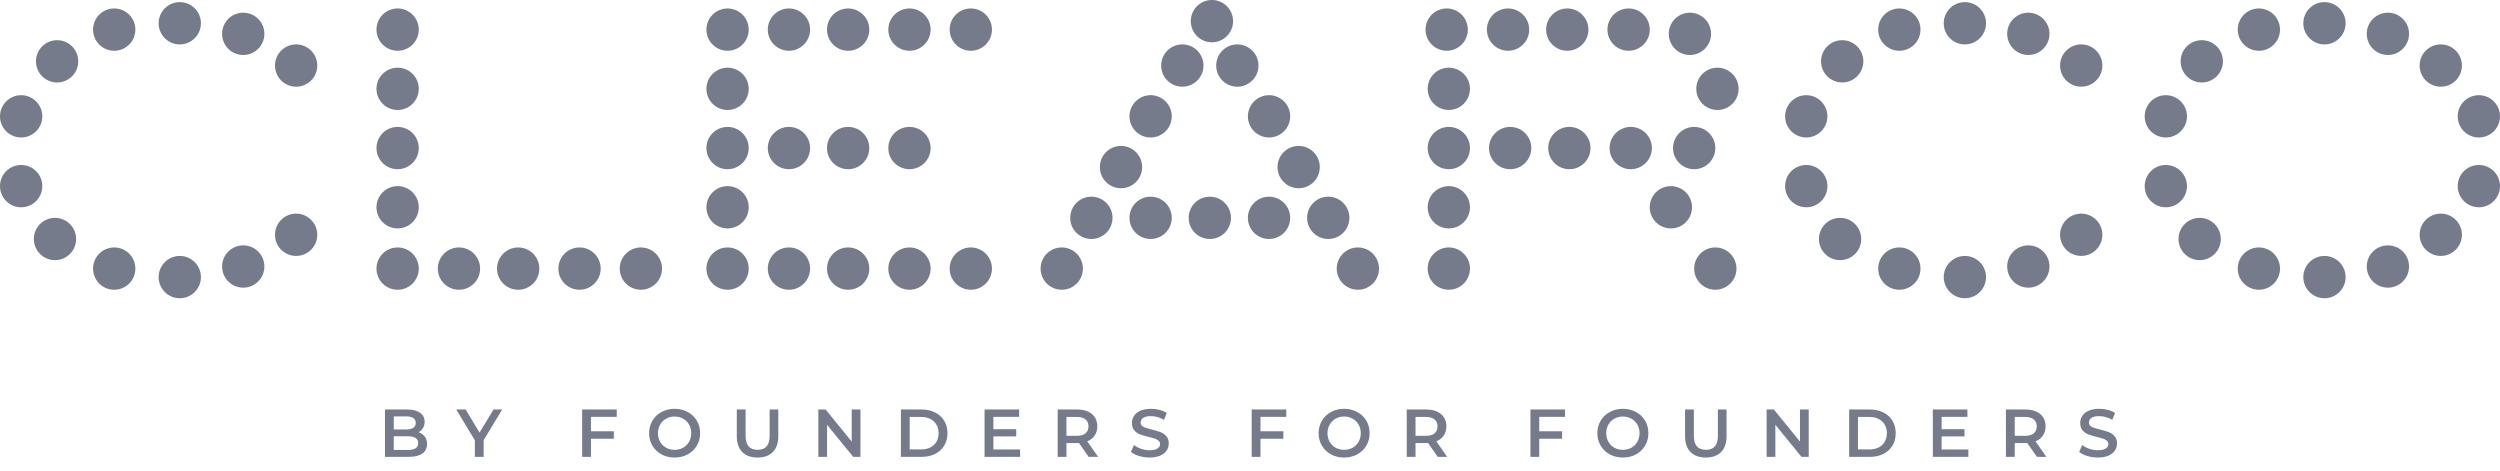 <svg width="138" height="26" viewBox="0 0 138 26" fill="none" xmlns="http://www.w3.org/2000/svg">
<path fill-rule="evenodd" clip-rule="evenodd" d="M66.898 2.335C67.543 2.335 68.066 1.812 68.066 1.168C68.066 0.523 67.543 0 66.898 0C66.253 0 65.731 0.523 65.731 1.168C65.731 1.812 66.253 2.335 66.898 2.335ZM11.091 1.285C11.091 1.929 10.568 2.452 9.923 2.452C9.279 2.452 8.756 1.929 8.756 1.285C8.756 0.64 9.279 0.117 9.923 0.117C10.568 0.117 11.091 0.64 11.091 1.285ZM13.426 3.035C14.071 3.035 14.594 2.513 14.594 1.868C14.594 1.223 14.071 0.7 13.426 0.7C12.781 0.7 12.259 1.223 12.259 1.868C12.259 2.513 12.781 3.035 13.426 3.035ZM16.346 4.786C16.991 4.786 17.514 4.263 17.514 3.619C17.514 2.974 16.991 2.451 16.346 2.451C15.701 2.451 15.179 2.974 15.179 3.619C15.179 4.263 15.701 4.786 16.346 4.786ZM114.883 4.786C115.528 4.786 116.051 4.263 116.051 3.619C116.051 2.974 115.528 2.451 114.883 2.451C114.239 2.451 113.716 2.974 113.716 3.619C113.716 4.263 114.239 4.786 114.883 4.786ZM135.898 3.619C135.898 4.264 135.376 4.786 134.731 4.786C134.086 4.786 133.563 4.264 133.563 3.619C133.563 2.974 134.086 2.451 134.731 2.451C135.376 2.451 135.898 2.974 135.898 3.619ZM113.131 1.868C113.131 2.513 112.608 3.035 111.963 3.035C111.319 3.035 110.796 2.513 110.796 1.868C110.796 1.223 111.319 0.7 111.963 0.7C112.608 0.7 113.131 1.223 113.131 1.868ZM131.812 3.035C132.457 3.035 132.98 2.513 132.98 1.868C132.98 1.223 132.457 0.7 131.812 0.7C131.167 0.7 130.645 1.223 130.645 1.868C130.645 2.513 131.167 3.035 131.812 3.035ZM108.461 2.452C109.106 2.452 109.629 1.929 109.629 1.285C109.629 0.64 109.106 0.117 108.461 0.117C107.817 0.117 107.294 0.64 107.294 1.285C107.294 1.929 107.817 2.452 108.461 2.452ZM129.478 1.285C129.478 1.929 128.955 2.452 128.31 2.452C127.665 2.452 127.143 1.929 127.143 1.285C127.143 0.64 127.665 0.117 128.31 0.117C128.955 0.117 129.478 0.64 129.478 1.285ZM6.304 2.802C6.949 2.802 7.472 2.279 7.472 1.634C7.472 0.99 6.949 0.467 6.304 0.467C5.659 0.467 5.137 0.99 5.137 1.634C5.137 2.279 5.659 2.802 6.304 2.802ZM106.011 1.634C106.011 2.279 105.488 2.802 104.843 2.802C104.198 2.802 103.676 2.279 103.676 1.634C103.676 0.99 104.198 0.467 104.843 0.467C105.488 0.467 106.011 0.99 106.011 1.634ZM124.69 2.802C125.335 2.802 125.857 2.279 125.857 1.634C125.857 0.99 125.335 0.467 124.69 0.467C124.045 0.467 123.522 0.99 123.522 1.634C123.522 2.279 124.045 2.802 124.69 2.802ZM4.32 3.385C4.32 4.03 3.798 4.553 3.153 4.553C2.508 4.553 1.985 4.03 1.985 3.385C1.985 2.74 2.508 2.218 3.153 2.218C3.798 2.218 4.32 2.74 4.32 3.385ZM101.69 4.553C102.335 4.553 102.857 4.03 102.857 3.385C102.857 2.74 102.335 2.218 101.69 2.218C101.045 2.218 100.522 2.74 100.522 3.385C100.522 4.03 101.045 4.553 101.69 4.553ZM122.706 3.385C122.706 4.03 122.183 4.553 121.539 4.553C120.894 4.553 120.371 4.03 120.371 3.385C120.371 2.74 120.894 2.218 121.539 2.218C122.183 2.218 122.706 2.74 122.706 3.385ZM1.168 7.589C1.812 7.589 2.335 7.066 2.335 6.422C2.335 5.777 1.812 5.254 1.168 5.254C0.523 5.254 0 5.777 0 6.422C0 7.066 0.523 7.589 1.168 7.589ZM100.873 6.422C100.873 7.066 100.35 7.589 99.706 7.589C99.061 7.589 98.538 7.066 98.538 6.422C98.538 5.777 99.061 5.254 99.706 5.254C100.35 5.254 100.873 5.777 100.873 6.422ZM119.553 7.589C120.198 7.589 120.721 7.066 120.721 6.422C120.721 5.777 120.198 5.254 119.553 5.254C118.909 5.254 118.386 5.777 118.386 6.422C118.386 7.066 118.909 7.589 119.553 7.589ZM138 6.422C138 7.066 137.477 7.589 136.832 7.589C136.188 7.589 135.665 7.066 135.665 6.422C135.665 5.777 136.188 5.254 136.832 5.254C137.477 5.254 138 5.777 138 6.422ZM1.168 11.442C1.812 11.442 2.335 10.919 2.335 10.274C2.335 9.629 1.812 9.107 1.168 9.107C0.523 9.107 0 9.629 0 10.274C0 10.919 0.523 11.442 1.168 11.442ZM100.873 10.274C100.873 10.919 100.35 11.442 99.706 11.442C99.061 11.442 98.538 10.919 98.538 10.274C98.538 9.629 99.061 9.107 99.706 9.107C100.35 9.107 100.873 9.629 100.873 10.274ZM119.553 11.442C120.198 11.442 120.721 10.919 120.721 10.274C120.721 9.629 120.198 9.107 119.553 9.107C118.909 9.107 118.386 9.629 118.386 10.274C118.386 10.919 118.909 11.442 119.553 11.442ZM138 10.274C138 10.919 137.477 11.442 136.832 11.442C136.188 11.442 135.665 10.919 135.665 10.274C135.665 9.629 136.188 9.107 136.832 9.107C137.477 9.107 138 9.629 138 10.274ZM3.036 14.36C3.68 14.36 4.203 13.838 4.203 13.193C4.203 12.548 3.68 12.025 3.036 12.025C2.391 12.025 1.868 12.548 1.868 13.193C1.868 13.838 2.391 14.36 3.036 14.36ZM102.74 13.193C102.74 13.838 102.218 14.36 101.573 14.36C100.928 14.36 100.405 13.838 100.405 13.193C100.405 12.548 100.928 12.025 101.573 12.025C102.218 12.025 102.74 12.548 102.74 13.193ZM121.421 14.36C122.066 14.36 122.589 13.838 122.589 13.193C122.589 12.548 122.066 12.025 121.421 12.025C120.777 12.025 120.254 12.548 120.254 13.193C120.254 13.838 120.777 14.36 121.421 14.36ZM7.472 14.827C7.472 15.472 6.949 15.994 6.304 15.994C5.659 15.994 5.137 15.472 5.137 14.827C5.137 14.182 5.659 13.659 6.304 13.659C6.949 13.659 7.472 14.182 7.472 14.827ZM104.843 15.994C105.488 15.994 106.011 15.472 106.011 14.827C106.011 14.182 105.488 13.659 104.843 13.659C104.198 13.659 103.676 14.182 103.676 14.827C103.676 15.472 104.198 15.994 104.843 15.994ZM125.857 14.827C125.857 15.472 125.335 15.994 124.69 15.994C124.045 15.994 123.522 15.472 123.522 14.827C123.522 14.182 124.045 13.659 124.69 13.659C125.335 13.659 125.857 14.182 125.857 14.827ZM9.923 16.463C10.568 16.463 11.091 15.94 11.091 15.295C11.091 14.651 10.568 14.128 9.923 14.128C9.279 14.128 8.756 14.651 8.756 15.295C8.756 15.94 9.279 16.463 9.923 16.463ZM109.629 15.295C109.629 15.94 109.106 16.463 108.461 16.463C107.817 16.463 107.294 15.94 107.294 15.295C107.294 14.651 107.817 14.128 108.461 14.128C109.106 14.128 109.629 14.651 109.629 15.295ZM128.31 16.463C128.955 16.463 129.478 15.94 129.478 15.295C129.478 14.651 128.955 14.128 128.31 14.128C127.665 14.128 127.143 14.651 127.143 15.295C127.143 15.94 127.665 16.463 128.31 16.463ZM14.594 14.711C14.594 15.356 14.071 15.879 13.426 15.879C12.781 15.879 12.259 15.356 12.259 14.711C12.259 14.067 12.781 13.544 13.426 13.544C14.071 13.544 14.594 14.067 14.594 14.711ZM111.963 15.879C112.608 15.879 113.131 15.356 113.131 14.711C113.131 14.067 112.608 13.544 111.963 13.544C111.319 13.544 110.796 14.067 110.796 14.711C110.796 15.356 111.319 15.879 111.963 15.879ZM132.98 14.711C132.98 15.356 132.457 15.879 131.812 15.879C131.167 15.879 130.645 15.356 130.645 14.711C130.645 14.067 131.167 13.544 131.812 13.544C132.457 13.544 132.98 14.067 132.98 14.711ZM16.346 14.127C16.991 14.127 17.514 13.604 17.514 12.96C17.514 12.315 16.991 11.792 16.346 11.792C15.701 11.792 15.179 12.315 15.179 12.96C15.179 13.604 15.701 14.127 16.346 14.127ZM116.051 12.96C116.051 13.604 115.528 14.127 114.883 14.127C114.239 14.127 113.716 13.604 113.716 12.96C113.716 12.315 114.239 11.792 114.883 11.792C115.528 11.792 116.051 12.315 116.051 12.96ZM134.731 14.127C135.376 14.127 135.898 13.604 135.898 12.96C135.898 12.315 135.376 11.792 134.731 11.792C134.086 11.792 133.563 12.315 133.563 12.96C133.563 13.604 134.086 14.127 134.731 14.127ZM23.116 1.634C23.116 2.279 22.594 2.802 21.949 2.802C21.304 2.802 20.781 2.279 20.781 1.634C20.781 0.99 21.304 0.467 21.949 0.467C22.594 0.467 23.116 0.99 23.116 1.634ZM21.949 6.071C22.593 6.071 23.116 5.548 23.116 4.904C23.116 4.259 22.593 3.736 21.949 3.736C21.304 3.736 20.781 4.259 20.781 4.904C20.781 5.548 21.304 6.071 21.949 6.071ZM41.329 4.904C41.329 5.549 40.806 6.071 40.162 6.071C39.517 6.071 38.994 5.549 38.994 4.904C38.994 4.259 39.517 3.736 40.162 3.736C40.806 3.736 41.329 4.259 41.329 4.904ZM79.974 6.071C80.619 6.071 81.142 5.548 81.142 4.904C81.142 4.259 80.619 3.736 79.974 3.736C79.329 3.736 78.807 4.259 78.807 4.904C78.807 5.548 79.329 6.071 79.974 6.071ZM95.97 4.904C95.97 5.548 95.447 6.071 94.802 6.071C94.157 6.071 93.635 5.548 93.635 4.904C93.635 4.259 94.157 3.736 94.802 3.736C95.447 3.736 95.97 4.259 95.97 4.904ZM21.949 9.34C22.593 9.34 23.116 8.817 23.116 8.173C23.116 7.528 22.593 7.005 21.949 7.005C21.304 7.005 20.781 7.528 20.781 8.173C20.781 8.817 21.304 9.34 21.949 9.34ZM41.329 8.172C41.329 8.817 40.806 9.34 40.162 9.34C39.517 9.34 38.994 8.817 38.994 8.172C38.994 7.528 39.517 7.005 40.162 7.005C40.806 7.005 41.329 7.528 41.329 8.172ZM79.974 9.34C80.619 9.34 81.142 8.817 81.142 8.173C81.142 7.528 80.619 7.005 79.974 7.005C79.329 7.005 78.807 7.528 78.807 8.173C78.807 8.817 79.329 9.34 79.974 9.34ZM44.717 8.173C44.717 8.817 44.194 9.34 43.549 9.34C42.905 9.34 42.382 8.817 42.382 8.173C42.382 7.528 42.905 7.005 43.549 7.005C44.194 7.005 44.717 7.528 44.717 8.173ZM83.361 9.34C84.005 9.34 84.528 8.817 84.528 8.173C84.528 7.528 84.005 7.005 83.361 7.005C82.716 7.005 82.193 7.528 82.193 8.173C82.193 8.817 82.716 9.34 83.361 9.34ZM47.985 8.172C47.985 8.817 47.463 9.34 46.818 9.34C46.173 9.34 45.65 8.817 45.65 8.172C45.65 7.528 46.173 7.005 46.818 7.005C47.463 7.005 47.985 7.528 47.985 8.172ZM86.628 9.34C87.273 9.34 87.796 8.817 87.796 8.172C87.796 7.528 87.273 7.005 86.628 7.005C85.984 7.005 85.461 7.528 85.461 8.172C85.461 8.817 85.984 9.34 86.628 9.34ZM51.37 8.172C51.37 8.817 50.847 9.34 50.203 9.34C49.558 9.34 49.035 8.817 49.035 8.172C49.035 7.528 49.558 7.005 50.203 7.005C50.847 7.005 51.37 7.528 51.37 8.172ZM90.016 9.34C90.661 9.34 91.184 8.817 91.184 8.173C91.184 7.528 90.661 7.005 90.016 7.005C89.371 7.005 88.849 7.528 88.849 8.173C88.849 8.817 89.371 9.34 90.016 9.34ZM94.686 8.173C94.686 8.817 94.163 9.34 93.518 9.34C92.873 9.34 92.351 8.817 92.351 8.173C92.351 7.528 92.873 7.005 93.518 7.005C94.163 7.005 94.686 7.528 94.686 8.173ZM21.949 12.609C22.594 12.609 23.116 12.087 23.116 11.442C23.116 10.797 22.594 10.274 21.949 10.274C21.304 10.274 20.781 10.797 20.781 11.442C20.781 12.087 21.304 12.609 21.949 12.609ZM41.329 11.442C41.329 12.087 40.806 12.609 40.162 12.609C39.517 12.609 38.994 12.087 38.994 11.442C38.994 10.797 39.517 10.274 40.162 10.274C40.806 10.274 41.329 10.797 41.329 11.442ZM79.974 12.609C80.619 12.609 81.142 12.087 81.142 11.442C81.142 10.797 80.619 10.274 79.974 10.274C79.329 10.274 78.807 10.797 78.807 11.442C78.807 12.087 79.329 12.609 79.974 12.609ZM93.4 11.442C93.4 12.087 92.878 12.609 92.233 12.609C91.588 12.609 91.065 12.087 91.065 11.442C91.065 10.797 91.588 10.274 92.233 10.274C92.878 10.274 93.4 10.797 93.4 11.442ZM60.244 13.192C60.889 13.192 61.411 12.67 61.411 12.025C61.411 11.38 60.889 10.857 60.244 10.857C59.599 10.857 59.076 11.38 59.076 12.025C59.076 12.67 59.599 13.192 60.244 13.192ZM59.776 14.827C59.776 15.472 59.254 15.994 58.609 15.994C57.964 15.994 57.441 15.472 57.441 14.827C57.441 14.182 57.964 13.659 58.609 13.659C59.254 13.659 59.776 14.182 59.776 14.827ZM74.955 15.994C75.599 15.994 76.122 15.472 76.122 14.827C76.122 14.182 75.599 13.659 74.955 13.659C74.31 13.659 73.787 14.182 73.787 14.827C73.787 15.472 74.31 15.994 74.955 15.994ZM64.681 12.025C64.681 12.67 64.158 13.192 63.513 13.192C62.868 13.192 62.346 12.67 62.346 12.025C62.346 11.38 62.868 10.857 63.513 10.857C64.158 10.857 64.681 11.38 64.681 12.025ZM61.879 10.391C62.524 10.391 63.047 9.868 63.047 9.223C63.047 8.579 62.524 8.056 61.879 8.056C61.234 8.056 60.712 8.579 60.712 9.223C60.712 9.868 61.234 10.391 61.879 10.391ZM70.518 9.223C70.518 9.868 71.041 10.391 71.686 10.391C72.331 10.391 72.853 9.868 72.853 9.223C72.853 8.579 72.331 8.056 71.686 8.056C71.041 8.056 70.518 8.579 70.518 9.223ZM63.513 7.589C64.158 7.589 64.681 7.066 64.681 6.421C64.681 5.777 64.158 5.254 63.513 5.254C62.868 5.254 62.346 5.777 62.346 6.421C62.346 7.066 62.868 7.589 63.513 7.589ZM68.884 6.422C68.884 7.066 69.407 7.589 70.051 7.589C70.696 7.589 71.219 7.066 71.219 6.422C71.219 5.777 70.696 5.254 70.051 5.254C69.407 5.254 68.884 5.777 68.884 6.422ZM65.264 4.786C65.909 4.786 66.432 4.263 66.432 3.619C66.432 2.974 65.909 2.451 65.264 2.451C64.619 2.451 64.097 2.974 64.097 3.619C64.097 4.263 64.619 4.786 65.264 4.786ZM67.133 3.619C67.133 4.264 67.656 4.786 68.3 4.786C68.945 4.786 69.468 4.264 69.468 3.619C69.468 2.974 68.945 2.451 68.3 2.451C67.656 2.451 67.133 2.974 67.133 3.619ZM67.949 12.025C67.949 12.67 67.427 13.192 66.782 13.192C66.137 13.192 65.614 12.67 65.614 12.025C65.614 11.38 66.137 10.857 66.782 10.857C67.427 10.857 67.949 11.38 67.949 12.025ZM70.05 13.192C70.695 13.192 71.218 12.67 71.218 12.025C71.218 11.38 70.695 10.857 70.05 10.857C69.406 10.857 68.883 11.38 68.883 12.025C68.883 12.67 69.406 13.192 70.05 13.192ZM74.487 12.025C74.487 12.67 73.965 13.192 73.32 13.192C72.675 13.192 72.152 12.67 72.152 12.025C72.152 11.38 72.675 10.857 73.32 10.857C73.965 10.857 74.487 11.38 74.487 12.025ZM21.949 15.994C22.594 15.994 23.116 15.472 23.116 14.827C23.116 14.182 22.594 13.659 21.949 13.659C21.304 13.659 20.781 14.182 20.781 14.827C20.781 15.472 21.304 15.994 21.949 15.994ZM41.329 14.827C41.329 15.472 40.806 15.994 40.162 15.994C39.517 15.994 38.994 15.472 38.994 14.827C38.994 14.182 39.517 13.659 40.162 13.659C40.806 13.659 41.329 14.182 41.329 14.827ZM79.974 15.994C80.619 15.994 81.142 15.472 81.142 14.827C81.142 14.182 80.619 13.659 79.974 13.659C79.329 13.659 78.807 14.182 78.807 14.827C78.807 15.472 79.329 15.994 79.974 15.994ZM95.853 14.827C95.853 15.472 95.33 15.994 94.685 15.994C94.04 15.994 93.518 15.472 93.518 14.827C93.518 14.182 94.04 13.659 94.685 13.659C95.33 13.659 95.853 14.182 95.853 14.827ZM40.162 2.802C40.806 2.802 41.329 2.279 41.329 1.634C41.329 0.99 40.806 0.467 40.162 0.467C39.517 0.467 38.994 0.99 38.994 1.634C38.994 2.279 39.517 2.802 40.162 2.802ZM81.025 1.634C81.025 2.279 80.503 2.802 79.858 2.802C79.213 2.802 78.69 2.279 78.69 1.634C78.69 0.99 79.213 0.467 79.858 0.467C80.503 0.467 81.025 0.99 81.025 1.634ZM25.334 15.994C25.979 15.994 26.502 15.472 26.502 14.827C26.502 14.182 25.979 13.659 25.334 13.659C24.69 13.659 24.167 14.182 24.167 14.827C24.167 15.472 24.69 15.994 25.334 15.994ZM44.717 14.827C44.717 15.472 44.194 15.994 43.549 15.994C42.904 15.994 42.382 15.472 42.382 14.827C42.382 14.182 42.904 13.659 43.549 13.659C44.194 13.659 44.717 14.182 44.717 14.827ZM43.549 2.802C44.194 2.802 44.717 2.279 44.717 1.634C44.717 0.99 44.194 0.467 43.549 0.467C42.904 0.467 42.382 0.99 42.382 1.634C42.382 2.279 42.904 2.802 43.549 2.802ZM84.411 1.634C84.411 2.279 83.888 2.802 83.244 2.802C82.599 2.802 82.076 2.279 82.076 1.634C82.076 0.99 82.599 0.467 83.244 0.467C83.888 0.467 84.411 0.99 84.411 1.634ZM28.604 15.994C29.249 15.994 29.771 15.472 29.771 14.827C29.771 14.182 29.249 13.659 28.604 13.659C27.959 13.659 27.436 14.182 27.436 14.827C27.436 15.472 27.959 15.994 28.604 15.994ZM47.985 14.827C47.985 15.472 47.463 15.994 46.818 15.994C46.173 15.994 45.65 15.472 45.65 14.827C45.65 14.182 46.173 13.659 46.818 13.659C47.463 13.659 47.985 14.182 47.985 14.827ZM46.818 2.802C47.463 2.802 47.985 2.279 47.985 1.634C47.985 0.99 47.463 0.467 46.818 0.467C46.173 0.467 45.65 0.99 45.65 1.634C45.65 2.279 46.173 2.802 46.818 2.802ZM87.681 1.634C87.681 2.279 87.158 2.802 86.513 2.802C85.868 2.802 85.346 2.279 85.346 1.634C85.346 0.99 85.868 0.467 86.513 0.467C87.158 0.467 87.681 0.99 87.681 1.634ZM31.99 15.994C32.635 15.994 33.157 15.472 33.157 14.827C33.157 14.182 32.635 13.659 31.99 13.659C31.345 13.659 30.822 14.182 30.822 14.827C30.822 15.472 31.345 15.994 31.99 15.994ZM51.37 14.827C51.37 15.472 50.847 15.994 50.203 15.994C49.558 15.994 49.035 15.472 49.035 14.827C49.035 14.182 49.558 13.659 50.203 13.659C50.847 13.659 51.37 14.182 51.37 14.827ZM50.203 2.802C50.847 2.802 51.37 2.279 51.37 1.634C51.37 0.99 50.847 0.467 50.203 0.467C49.558 0.467 49.035 0.99 49.035 1.634C49.035 2.279 49.558 2.802 50.203 2.802ZM91.067 1.634C91.067 2.279 90.544 2.802 89.899 2.802C89.254 2.802 88.731 2.279 88.731 1.634C88.731 0.99 89.254 0.467 89.899 0.467C90.544 0.467 91.067 0.99 91.067 1.634ZM35.377 15.994C36.021 15.994 36.544 15.472 36.544 14.827C36.544 14.182 36.021 13.659 35.377 13.659C34.732 13.659 34.209 14.182 34.209 14.827C34.209 15.472 34.732 15.994 35.377 15.994ZM54.756 14.827C54.756 15.472 54.233 15.994 53.588 15.994C52.944 15.994 52.421 15.472 52.421 14.827C52.421 14.182 52.944 13.659 53.588 13.659C54.233 13.659 54.756 14.182 54.756 14.827ZM53.588 2.802C54.233 2.802 54.756 2.279 54.756 1.634C54.756 0.99 54.233 0.467 53.588 0.467C52.944 0.467 52.421 0.99 52.421 1.634C52.421 2.279 52.944 2.802 53.588 2.802ZM94.451 1.868C94.451 2.513 93.928 3.035 93.284 3.035C92.639 3.035 92.116 2.513 92.116 1.868C92.116 1.223 92.639 0.7 93.284 0.7C93.928 0.7 94.451 1.223 94.451 1.868ZM37.238 25.256C36.972 25.256 36.731 25.199 36.517 25.084C36.303 24.967 36.135 24.807 36.013 24.602C35.891 24.396 35.83 24.165 35.83 23.911C35.83 23.657 35.891 23.428 36.013 23.224C36.135 23.017 36.303 22.857 36.517 22.742C36.731 22.625 36.972 22.566 37.238 22.566C37.505 22.566 37.745 22.625 37.959 22.742C38.174 22.857 38.342 23.016 38.464 23.22C38.586 23.424 38.647 23.655 38.647 23.911C38.647 24.168 38.586 24.398 38.464 24.602C38.342 24.807 38.174 24.967 37.959 25.084C37.745 25.199 37.505 25.256 37.238 25.256ZM37.238 24.83C37.413 24.83 37.57 24.792 37.709 24.715C37.849 24.635 37.958 24.525 38.038 24.386C38.118 24.244 38.157 24.086 38.157 23.911C38.157 23.737 38.118 23.58 38.038 23.441C37.958 23.299 37.849 23.189 37.709 23.112C37.57 23.032 37.413 22.992 37.238 22.992C37.064 22.992 36.907 23.032 36.768 23.112C36.628 23.189 36.519 23.299 36.439 23.441C36.359 23.58 36.319 23.737 36.319 23.911C36.319 24.086 36.359 24.244 36.439 24.386C36.519 24.525 36.628 24.635 36.768 24.715C36.907 24.792 37.064 24.83 37.238 24.83ZM23.103 23.859C23.247 23.906 23.362 23.986 23.447 24.098C23.532 24.208 23.574 24.345 23.574 24.509C23.574 24.736 23.487 24.911 23.312 25.036C23.138 25.158 22.884 25.219 22.55 25.219H21.25V22.604H22.475C22.784 22.604 23.022 22.665 23.189 22.787C23.356 22.906 23.439 23.072 23.439 23.284C23.439 23.413 23.409 23.528 23.35 23.627C23.29 23.727 23.208 23.804 23.103 23.859ZM21.736 22.985V23.706H22.423C22.593 23.706 22.722 23.676 22.812 23.616C22.904 23.554 22.95 23.464 22.95 23.347C22.95 23.228 22.904 23.138 22.812 23.078C22.722 23.016 22.593 22.985 22.423 22.985H21.736ZM22.52 24.838C22.896 24.838 23.084 24.712 23.084 24.461C23.084 24.209 22.896 24.083 22.52 24.083H21.736V24.838H22.52ZM26.698 24.296V25.219H26.212V24.304L25.184 22.604H25.704L26.47 23.878L27.243 22.604H27.721L26.698 24.296ZM32.621 23.807V23.011H34.044V22.604H32.135V25.219H32.621V24.218H33.884V23.807H32.621ZM40.974 24.954C41.175 25.155 41.457 25.256 41.818 25.256C42.179 25.256 42.459 25.155 42.659 24.954C42.86 24.75 42.961 24.458 42.961 24.079V22.604H42.483V24.061C42.483 24.574 42.263 24.83 41.822 24.83C41.378 24.83 41.157 24.574 41.157 24.061V22.604H40.671V24.079C40.671 24.458 40.772 24.75 40.974 24.954ZM47.497 25.219H47.097L45.655 23.448V25.219H45.173V22.604H45.573L47.015 24.375V22.604H47.497V25.219ZM50.873 22.604H49.73V25.219H50.873C51.152 25.219 51.4 25.165 51.616 25.058C51.833 24.949 52.001 24.796 52.121 24.599C52.24 24.4 52.3 24.17 52.3 23.911C52.3 23.652 52.24 23.424 52.121 23.228C52.001 23.028 51.833 22.875 51.616 22.768C51.4 22.659 51.152 22.604 50.873 22.604ZM51.355 24.7C51.21 24.772 51.042 24.808 50.85 24.808H50.215V23.015H50.85C51.042 23.015 51.21 23.052 51.355 23.127C51.502 23.199 51.614 23.304 51.691 23.441C51.771 23.575 51.81 23.732 51.81 23.911C51.81 24.091 51.771 24.249 51.691 24.386C51.614 24.52 51.502 24.625 51.355 24.7ZM56.309 24.812V25.219H54.348V22.604H56.257V23.011H54.834V23.691H56.096V24.091H54.834V24.812H56.309ZM59.559 24.453L60.094 25.219H60.617L60.015 24.36C60.195 24.29 60.332 24.184 60.426 24.042C60.523 23.9 60.572 23.731 60.572 23.534C60.572 23.342 60.527 23.177 60.437 23.037C60.348 22.898 60.218 22.791 60.049 22.716C59.882 22.641 59.685 22.604 59.459 22.604H58.383V25.219H58.868V24.457H59.459C59.503 24.457 59.537 24.456 59.559 24.453ZM59.918 23.149C60.028 23.239 60.083 23.367 60.083 23.534C60.083 23.701 60.028 23.83 59.918 23.923C59.809 24.012 59.648 24.057 59.436 24.057H58.868V23.015H59.436C59.648 23.015 59.809 23.06 59.918 23.149ZM63.458 25.256C63.256 25.256 63.06 25.228 62.871 25.17C62.684 25.113 62.536 25.037 62.427 24.942L62.595 24.565C62.702 24.65 62.833 24.72 62.987 24.774C63.144 24.827 63.301 24.853 63.458 24.853C63.652 24.853 63.797 24.822 63.891 24.759C63.988 24.697 64.037 24.615 64.037 24.513C64.037 24.438 64.01 24.377 63.955 24.33C63.902 24.28 63.835 24.241 63.753 24.214C63.671 24.187 63.559 24.155 63.417 24.121C63.217 24.073 63.056 24.026 62.931 23.979C62.809 23.931 62.703 23.858 62.614 23.758C62.526 23.656 62.483 23.519 62.483 23.347C62.483 23.203 62.521 23.072 62.599 22.955C62.678 22.835 62.797 22.741 62.953 22.671C63.113 22.601 63.307 22.566 63.536 22.566C63.696 22.566 63.853 22.586 64.007 22.626C64.161 22.666 64.295 22.723 64.407 22.798L64.254 23.175C64.139 23.108 64.019 23.057 63.895 23.022C63.77 22.987 63.65 22.97 63.532 22.97C63.341 22.97 63.197 23.002 63.103 23.067C63.011 23.132 62.965 23.218 62.965 23.325C62.965 23.399 62.991 23.461 63.043 23.508C63.098 23.555 63.166 23.593 63.249 23.62C63.331 23.647 63.443 23.678 63.585 23.713C63.779 23.758 63.938 23.805 64.063 23.855C64.188 23.903 64.293 23.976 64.381 24.076C64.47 24.175 64.515 24.31 64.515 24.479C64.515 24.624 64.475 24.755 64.396 24.872C64.318 24.989 64.2 25.082 64.041 25.152C63.881 25.221 63.687 25.256 63.458 25.256ZM69.579 23.807V23.011H71.002V22.604H69.093V25.219H69.579V24.218H70.841V23.807H69.579ZM74.196 25.256C73.929 25.256 73.689 25.199 73.475 25.084C73.261 24.967 73.093 24.807 72.97 24.602C72.848 24.396 72.787 24.165 72.787 23.911C72.787 23.657 72.848 23.428 72.97 23.224C73.093 23.017 73.261 22.857 73.475 22.742C73.689 22.625 73.929 22.566 74.196 22.566C74.462 22.566 74.703 22.625 74.917 22.742C75.131 22.857 75.299 23.016 75.421 23.22C75.543 23.424 75.604 23.655 75.604 23.911C75.604 24.168 75.543 24.398 75.421 24.602C75.299 24.807 75.131 24.967 74.917 25.084C74.703 25.199 74.462 25.256 74.196 25.256ZM74.196 24.83C74.37 24.83 74.527 24.792 74.667 24.715C74.806 24.635 74.916 24.525 74.995 24.386C75.075 24.244 75.115 24.086 75.115 23.911C75.115 23.737 75.075 23.58 74.995 23.441C74.916 23.299 74.806 23.189 74.667 23.112C74.527 23.032 74.37 22.992 74.196 22.992C74.022 22.992 73.865 23.032 73.725 23.112C73.586 23.189 73.476 23.299 73.396 23.441C73.317 23.58 73.277 23.737 73.277 23.911C73.277 24.086 73.317 24.244 73.396 24.386C73.476 24.525 73.586 24.635 73.725 24.715C73.865 24.792 74.022 24.83 74.196 24.83ZM78.828 24.453L79.362 25.219H79.885L79.284 24.36C79.463 24.29 79.6 24.184 79.695 24.042C79.792 23.9 79.84 23.731 79.84 23.534C79.84 23.342 79.795 23.177 79.706 23.037C79.616 22.898 79.487 22.791 79.317 22.716C79.15 22.641 78.954 22.604 78.727 22.604H77.651V25.219H78.137V24.457H78.727C78.772 24.457 78.805 24.456 78.828 24.453ZM79.186 23.149C79.296 23.239 79.351 23.367 79.351 23.534C79.351 23.701 79.296 23.83 79.186 23.923C79.077 24.012 78.916 24.057 78.704 24.057H78.137V23.015H78.704C78.916 23.015 79.077 23.06 79.186 23.149ZM84.965 23.011V23.807H86.228V24.218H84.965V25.219H84.48V22.604H86.389V23.011H84.965ZM88.862 25.084C89.076 25.199 89.316 25.256 89.583 25.256C89.849 25.256 90.09 25.199 90.304 25.084C90.518 24.967 90.686 24.807 90.808 24.602C90.93 24.398 90.991 24.168 90.991 23.911C90.991 23.655 90.93 23.424 90.808 23.22C90.686 23.016 90.518 22.857 90.304 22.742C90.09 22.625 89.849 22.566 89.583 22.566C89.316 22.566 89.076 22.625 88.862 22.742C88.647 22.857 88.479 23.017 88.357 23.224C88.235 23.428 88.174 23.657 88.174 23.911C88.174 24.165 88.235 24.396 88.357 24.602C88.479 24.807 88.647 24.967 88.862 25.084ZM90.053 24.715C89.914 24.792 89.757 24.83 89.583 24.83C89.408 24.83 89.251 24.792 89.112 24.715C88.973 24.635 88.863 24.525 88.783 24.386C88.704 24.244 88.664 24.086 88.664 23.911C88.664 23.737 88.704 23.58 88.783 23.441C88.863 23.299 88.973 23.189 89.112 23.112C89.251 23.032 89.408 22.992 89.583 22.992C89.757 22.992 89.914 23.032 90.053 23.112C90.193 23.189 90.303 23.299 90.382 23.441C90.462 23.58 90.502 23.737 90.502 23.911C90.502 24.086 90.462 24.244 90.382 24.386C90.303 24.525 90.193 24.635 90.053 24.715ZM94.162 25.256C93.801 25.256 93.52 25.155 93.318 24.954C93.116 24.75 93.015 24.458 93.015 24.079V22.604H93.501V24.061C93.501 24.574 93.723 24.83 94.166 24.83C94.607 24.83 94.827 24.574 94.827 24.061V22.604H95.306V24.079C95.306 24.458 95.205 24.75 95.003 24.954C94.804 25.155 94.524 25.256 94.162 25.256ZM99.442 25.219H99.841V22.604H99.359V24.375L97.917 22.604H97.518V25.219H98V23.448L99.442 25.219ZM102.074 22.604H103.217C103.496 22.604 103.744 22.659 103.961 22.768C104.177 22.875 104.345 23.028 104.465 23.228C104.585 23.424 104.644 23.652 104.644 23.911C104.644 24.17 104.585 24.4 104.465 24.599C104.345 24.796 104.177 24.949 103.961 25.058C103.744 25.165 103.496 25.219 103.217 25.219H102.074V22.604ZM103.195 24.808C103.387 24.808 103.555 24.772 103.699 24.7C103.846 24.625 103.958 24.52 104.035 24.386C104.115 24.249 104.155 24.091 104.155 23.911C104.155 23.732 104.115 23.575 104.035 23.441C103.958 23.304 103.846 23.199 103.699 23.127C103.555 23.052 103.387 23.015 103.195 23.015H102.56V24.808H103.195ZM108.654 25.219V24.812H107.178V24.091H108.441V23.691H107.178V23.011H108.601V22.604H106.692V25.219H108.654ZM112.438 25.219L111.904 24.453C111.881 24.456 111.848 24.457 111.803 24.457H111.213V25.219H110.727V22.604H111.803C112.03 22.604 112.226 22.641 112.393 22.716C112.563 22.791 112.692 22.898 112.782 23.037C112.871 23.177 112.916 23.342 112.916 23.534C112.916 23.731 112.868 23.9 112.771 24.042C112.676 24.184 112.539 24.29 112.36 24.36L112.961 25.219H112.438ZM112.427 23.534C112.427 23.367 112.372 23.239 112.263 23.149C112.153 23.06 111.992 23.015 111.781 23.015H111.213V24.057H111.781C111.992 24.057 112.153 24.012 112.263 23.923C112.372 23.83 112.427 23.701 112.427 23.534ZM115.216 25.17C115.405 25.228 115.6 25.256 115.802 25.256C116.031 25.256 116.226 25.221 116.385 25.152C116.544 25.082 116.663 24.989 116.74 24.872C116.82 24.755 116.86 24.624 116.86 24.479C116.86 24.31 116.815 24.175 116.725 24.076C116.638 23.976 116.532 23.903 116.407 23.855C116.283 23.805 116.124 23.758 115.929 23.713C115.787 23.678 115.675 23.647 115.593 23.62C115.511 23.593 115.442 23.555 115.388 23.508C115.335 23.461 115.309 23.399 115.309 23.325C115.309 23.218 115.355 23.132 115.447 23.067C115.542 23.002 115.685 22.97 115.877 22.97C115.994 22.97 116.115 22.987 116.239 23.022C116.364 23.057 116.483 23.108 116.598 23.175L116.751 22.798C116.639 22.723 116.506 22.666 116.351 22.626C116.197 22.586 116.04 22.566 115.881 22.566C115.652 22.566 115.457 22.601 115.298 22.671C115.141 22.741 115.023 22.835 114.943 22.955C114.866 23.072 114.827 23.203 114.827 23.347C114.827 23.519 114.871 23.656 114.958 23.758C115.048 23.858 115.153 23.931 115.275 23.979C115.4 24.026 115.562 24.073 115.761 24.121C115.903 24.155 116.015 24.187 116.097 24.214C116.18 24.241 116.247 24.28 116.299 24.33C116.354 24.377 116.381 24.438 116.381 24.513C116.381 24.615 116.333 24.697 116.236 24.759C116.141 24.822 115.996 24.853 115.802 24.853C115.645 24.853 115.488 24.827 115.331 24.774C115.177 24.72 115.046 24.65 114.939 24.565L114.771 24.942C114.881 25.037 115.029 25.113 115.216 25.17Z" fill="#757B8A"/>
</svg>
